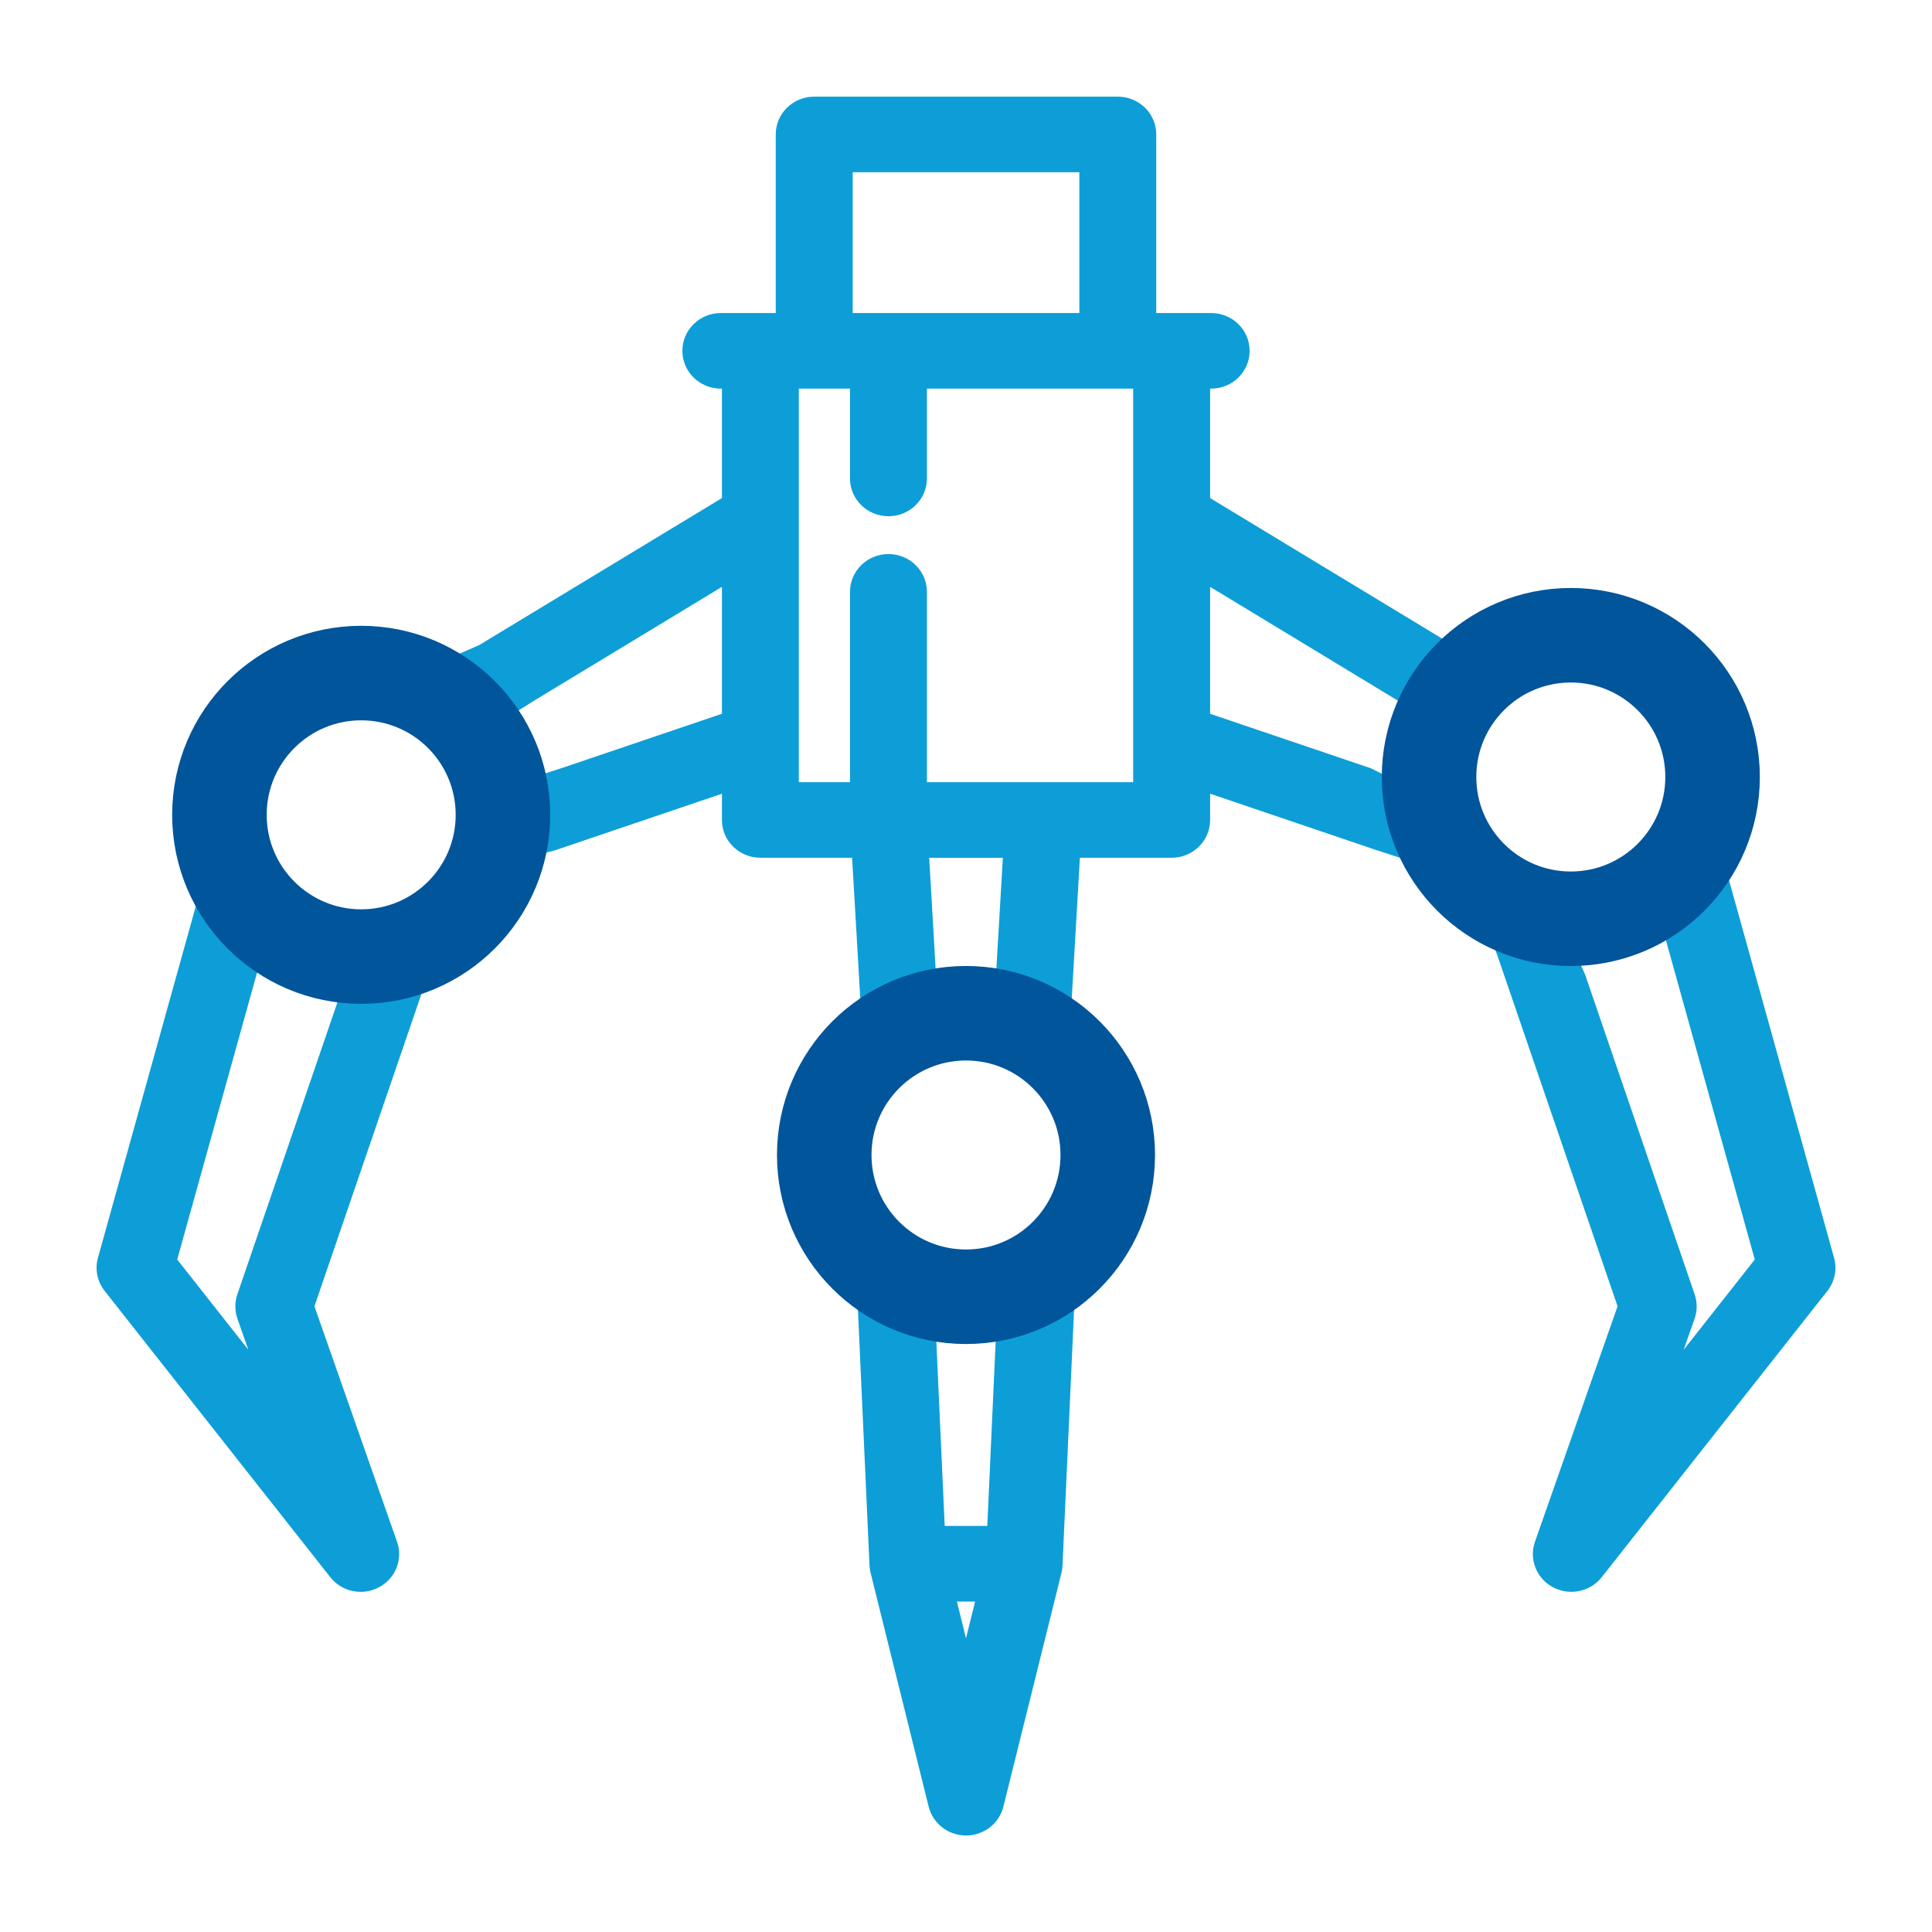 <svg width="40" height="40" viewBox="0 0 40 40" fill="none" xmlns="http://www.w3.org/2000/svg">
<path fill-rule="evenodd" clip-rule="evenodd" d="M37.834 26.727L33.162 32.654C33.046 32.801 32.882 32.902 32.697 32.94C32.512 32.979 32.32 32.951 32.154 32.863C31.988 32.775 31.859 32.632 31.791 32.459C31.722 32.286 31.718 32.095 31.78 31.92L33.49 27.045L31.107 20.089L30.465 18.238L28.507 17.604L25.054 16.433V16.977C25.054 17.409 24.697 17.759 24.257 17.759H22.358L22.188 20.691L20.635 21.631L20.631 20.021L20.763 17.76H19.238L19.369 20.021L19.365 21.631L17.812 20.691L17.642 17.759H15.743C15.303 17.759 14.947 17.409 14.947 16.977V16.433L11.493 17.604L9.826 18.045C9.98 17.804 9.921 17.343 9.87 16.944C9.848 16.77 9.827 16.607 9.826 16.48L11.619 15.906L14.947 14.778V12.15L11.077 14.495L9.734 15.336C9.336 14.716 8.636 14.324 7.867 14.324L9.043 13.74L9.924 13.354L14.947 10.312V8.046H14.924C14.484 8.046 14.128 7.696 14.128 7.264C14.128 6.831 14.484 6.481 14.924 6.481H16.061V2.783C16.061 2.351 16.417 2.001 16.857 2.001H23.143C23.583 2.001 23.939 2.351 23.939 2.783V6.481H25.076C25.516 6.481 25.872 6.831 25.872 7.264C25.872 7.696 25.516 8.046 25.076 8.046H25.054V10.312L30.076 13.354L30.213 15.424L28.923 14.495L25.054 12.15V14.778L28.381 15.906L29.933 16.671C30.003 17.502 30.561 18.256 31.413 18.545C31.645 18.624 31.888 18.664 32.133 18.664L32.815 20.169L35.086 26.798C35.142 26.962 35.142 27.14 35.084 27.303L34.859 27.945L36.331 26.077L34.481 19.43L33.305 18.333L35.685 17.82L37.972 26.041C38.005 26.158 38.01 26.281 37.985 26.4C37.961 26.519 37.91 26.631 37.834 26.727ZM17.725 26.29L19.352 27.025L19.559 31.593H20.441L20.648 27.025L22.275 26.29L21.998 32.41C21.998 32.415 21.998 32.419 21.997 32.424L21.997 32.429L21.996 32.434C21.995 32.446 21.994 32.459 21.993 32.472C21.991 32.484 21.989 32.496 21.987 32.508C21.985 32.522 21.982 32.536 21.979 32.55L21.978 32.555C21.977 32.557 21.977 32.559 21.977 32.561L20.774 37.405C20.687 37.755 20.367 38.002 20 38.002C19.633 38.002 19.314 37.755 19.227 37.405L18.024 32.561C18.023 32.559 18.023 32.557 18.022 32.555L18.021 32.55C18.018 32.536 18.015 32.522 18.013 32.508C18.011 32.496 18.009 32.484 18.008 32.472C18.006 32.459 18.005 32.446 18.004 32.434L18.003 32.428L18.003 32.424L18.002 32.415L18.002 32.41L17.725 26.29ZM6.51 27.045L8.893 20.089L7.186 20.169L4.914 26.798C4.858 26.962 4.859 27.14 4.916 27.303L5.141 27.945L3.669 26.077L5.519 19.43L4.316 17.82L2.028 26.041C1.995 26.158 1.991 26.281 2.015 26.4C2.039 26.519 2.091 26.631 2.166 26.727L6.838 32.654C6.954 32.801 7.118 32.902 7.303 32.941C7.488 32.979 7.68 32.952 7.846 32.863C8.012 32.775 8.141 32.632 8.21 32.459C8.278 32.286 8.282 32.095 8.22 31.92L6.51 27.045ZM20.189 33.158H19.811L20 33.919L20.189 33.158ZM22.347 3.566H17.654V6.481H22.347V3.566ZM19.191 8.046V9.905C19.191 10.338 18.834 10.688 18.395 10.688C17.955 10.688 17.598 10.338 17.598 9.905V8.046H16.539V16.194H17.598V12.253C17.598 11.821 17.955 11.471 18.395 11.471C18.834 11.471 19.191 11.821 19.191 12.253V16.194H23.461V8.046H19.191Z" fill="#0D9ED7"/>
<circle cx="20" cy="23.913" r="2.935" stroke="#00559B" stroke-width="1.957"/>
<circle cx="32.522" cy="16.087" r="2.935" stroke="#00559B" stroke-width="1.957"/>
<circle cx="7.478" cy="16.87" r="2.935" stroke="#00559B" stroke-width="1.957"/>
</svg>
